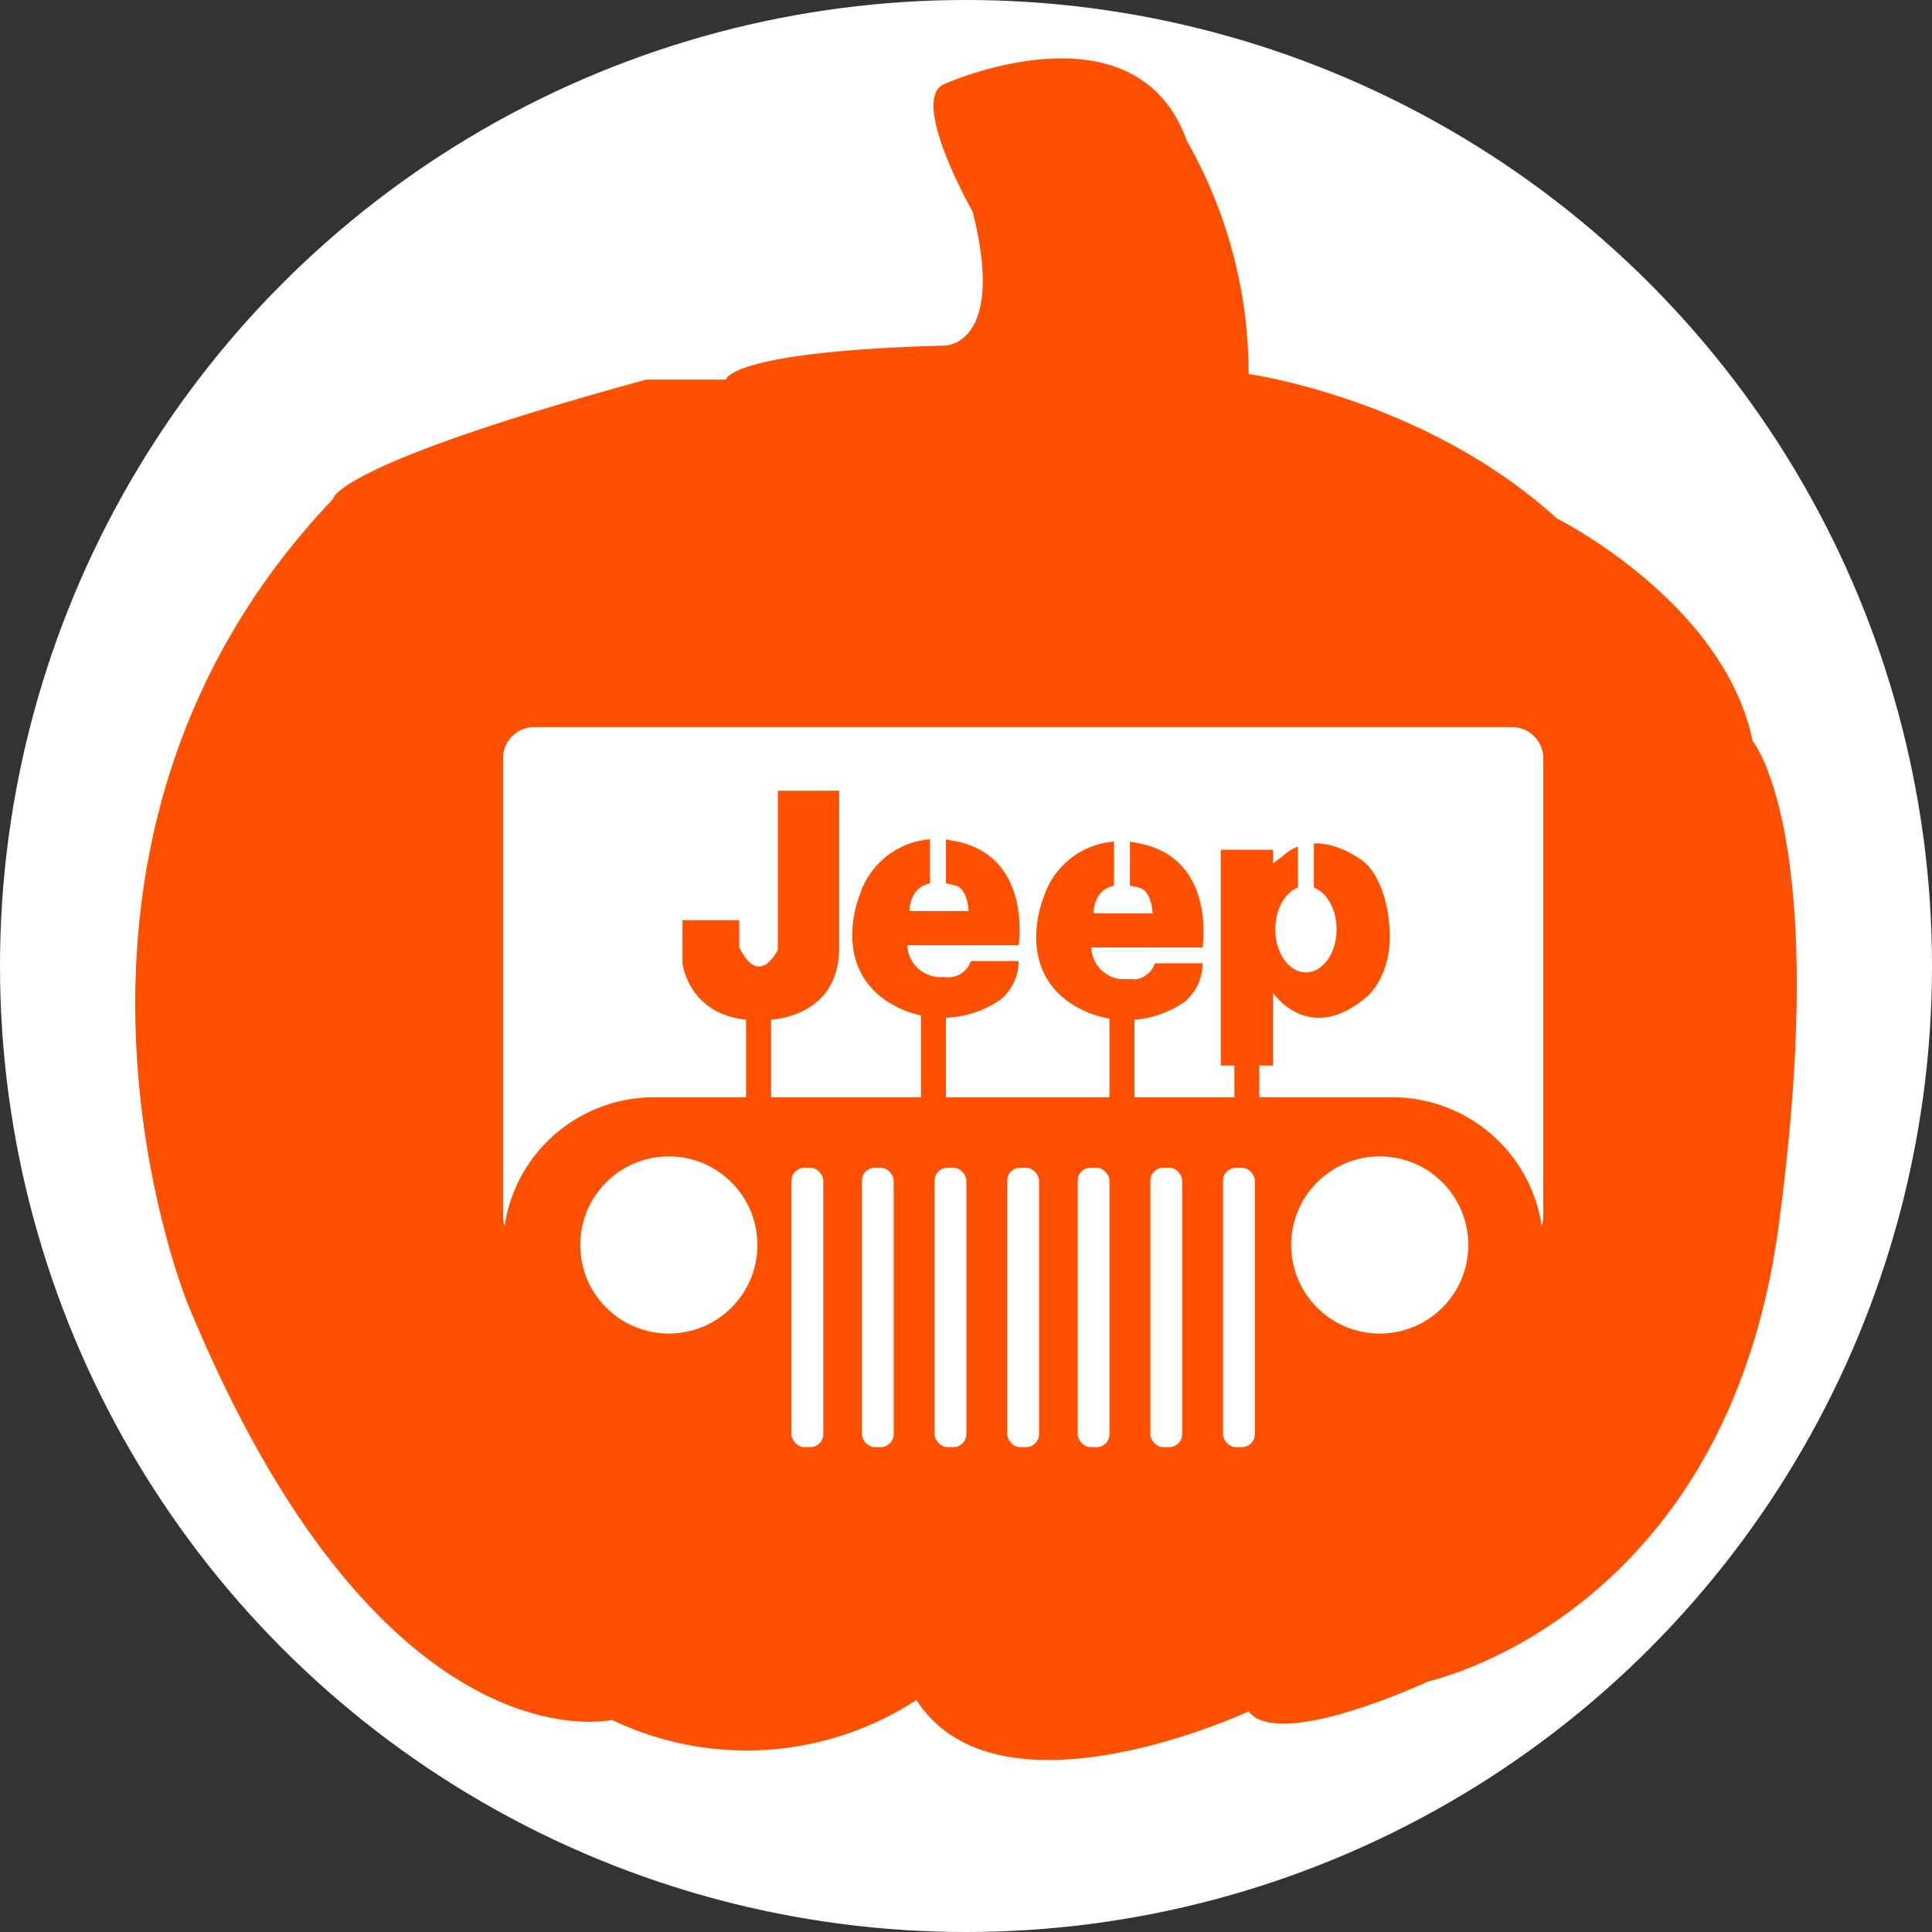 <svg id="Layer_1" data-name="Layer 1" xmlns="http://www.w3.org/2000/svg" viewBox="0 0 136.1 136.1">
  <rect x="0" y="0" width="136.1" height="136.1" fill="#333333" stroke="none"/>
  <defs>
    <style>
      .cls-1, .cls-3 {
        fill: #fff;
      }

      .cls-2, .cls-4 {
        fill: #ff5000;
      }

      .cls-3, .cls-4 {
        fill-rule: evenodd;
      }
    </style>
  </defs>
  <title>PP_Button_Jeep</title>
  <g>
    <circle class="cls-1" cx="68.05" cy="68.05" r="68.05"/>
    <path class="cls-2" d="M70.347,26.795s4.322,0,1.96-9.421c0,0-4.566-8.018-1.96-9.02,0,0,13.43-6.013,17.038,4.009A33.132,33.132,0,0,1,91.742,28.8s12.41,1.707,21.715,10.174c0,0,11.766,5.862,13.793,15.683,0,0,5.535,6.615,1.827,34.176s-24.655,32.052-24.655,32.052-10.527,4.93-12.68,2.124c0,0-17.587,8.218-23.4-.8a21.936,21.936,0,0,1-21.448,1.4s-16.236,3.808-29.867-29.265c0,0-13.229-32.115,10.223-56.748,0,0,0-2.384,22.049-8.4h5.613S55.113,27.2,70.347,26.795Z" transform="translate(-3.783 -2.45)"/>
  </g>
  <circle class="cls-1" cx="47.117" cy="87.703" r="6.24"/>
  <circle class="cls-1" cx="97.197" cy="87.703" r="6.24"/>
  <rect class="cls-1" x="86.157" y="82.263" width="2.24" height="19.68" rx="0.91" ry="0.91"/>
  <rect class="cls-1" x="81.037" y="82.263" width="2.24" height="19.68" rx="0.91" ry="0.91"/>
  <rect class="cls-1" x="75.917" y="82.263" width="2.24" height="19.68" rx="0.91" ry="0.91"/>
  <rect class="cls-1" x="70.957" y="82.263" width="2.24" height="19.68" rx="0.91" ry="0.91"/>
  <rect class="cls-1" x="65.837" y="82.263" width="2.24" height="19.68" rx="0.91" ry="0.91"/>
  <rect class="cls-1" x="60.717" y="82.263" width="2.24" height="19.68" rx="0.91" ry="0.91"/>
  <rect class="cls-1" x="55.757" y="82.263" width="2.24" height="19.68" rx="0.91" ry="0.91"/>
  <path class="cls-3" d="M41.42,53.672a2.194,2.194,0,0,0-2.2,2.2v32.24a2.281,2.281,0,0,0,.11.7,10.633,10.633,0,0,1,10.52-9.06h52.02a10.633,10.633,0,0,1,10.52,9.06,2.281,2.281,0,0,0,.11-0.7V55.872a2.194,2.194,0,0,0-2.2-2.2H41.42Z" transform="translate(-3.783 -2.45)"/>
  <path class="cls-4" d="M62.9,58.152H58.58v11.2s-1.28,2.77-2.72-.16v-1.92h-4v3.04s0.48,4.27,5.76,4c0,0,5.28.11,5.28-5.12V58.152Z" transform="translate(-3.783 -2.45)"/>
  <path class="cls-4" d="M67.7,69.032h7.84s1.01-6.4-4.64-7.36a5.676,5.676,0,0,0-6.56,3.84s-1.97,4.69,1.76,7.36a7.162,7.162,0,0,0,8.16,0,3.522,3.522,0,0,0,1.28-2.72H72.18a1.7,1.7,0,0,1-1.92,1.12A2.333,2.333,0,0,1,67.7,69.032Z" transform="translate(-3.783 -2.45)"/>
  <path class="cls-3" d="M72.02,66.632H67.86s-0.11-2.83,3.36-1.76C71.22,64.872,71.91,65.082,72.02,66.632Z" transform="translate(-3.783 -2.45)"/>
  <path class="cls-4" d="M80.66,69.192H88.5s1.01-6.4-4.64-7.36a5.676,5.676,0,0,0-6.56,3.84s-1.97,4.69,1.76,7.36a7.162,7.162,0,0,0,8.16,0,3.522,3.522,0,0,0,1.28-2.72H85.14a1.7,1.7,0,0,1-1.92,1.12A2.333,2.333,0,0,1,80.66,69.192Z" transform="translate(-3.783 -2.45)"/>
  <path class="cls-3" d="M84.98,66.792H80.82s-0.11-2.83,3.36-1.76C84.18,65.032,84.87,65.242,84.98,66.792Z" transform="translate(-3.783 -2.45)"/>
  <path class="cls-4" d="M89.78,62.312v15.2h3.68v-5.12s2.51,3.73,6.56.32c0,0,2.08-1.6,1.6-5.44,0,0-.28-3.4-2.24-4.44,0,0-3-2.16-5.28-.04l-0.64.48v-0.96H89.78Z" transform="translate(-3.783 -2.45)"/>
  <ellipse class="cls-1" cx="91.997" cy="65.463" rx="2.16" ry="3.04"/>
  <rect class="cls-2" x="52.557" y="68.983" width="1.76" height="11.2"/>
  <rect class="cls-2" x="64.877" y="68.983" width="1.76" height="11.2"/>
  <rect class="cls-2" x="78.157" y="68.983" width="1.76" height="11.2"/>
  <rect class="cls-2" x="86.957" y="69.783" width="1.76" height="11.2"/>
  <rect class="cls-1" x="78.477" y="57.623" width="1.12" height="6.56"/>
  <rect class="cls-1" x="65.517" y="57.623" width="1.12" height="6.56"/>
  <rect class="cls-1" x="91.437" y="57.623" width="1.12" height="6.56"/>
</svg>
